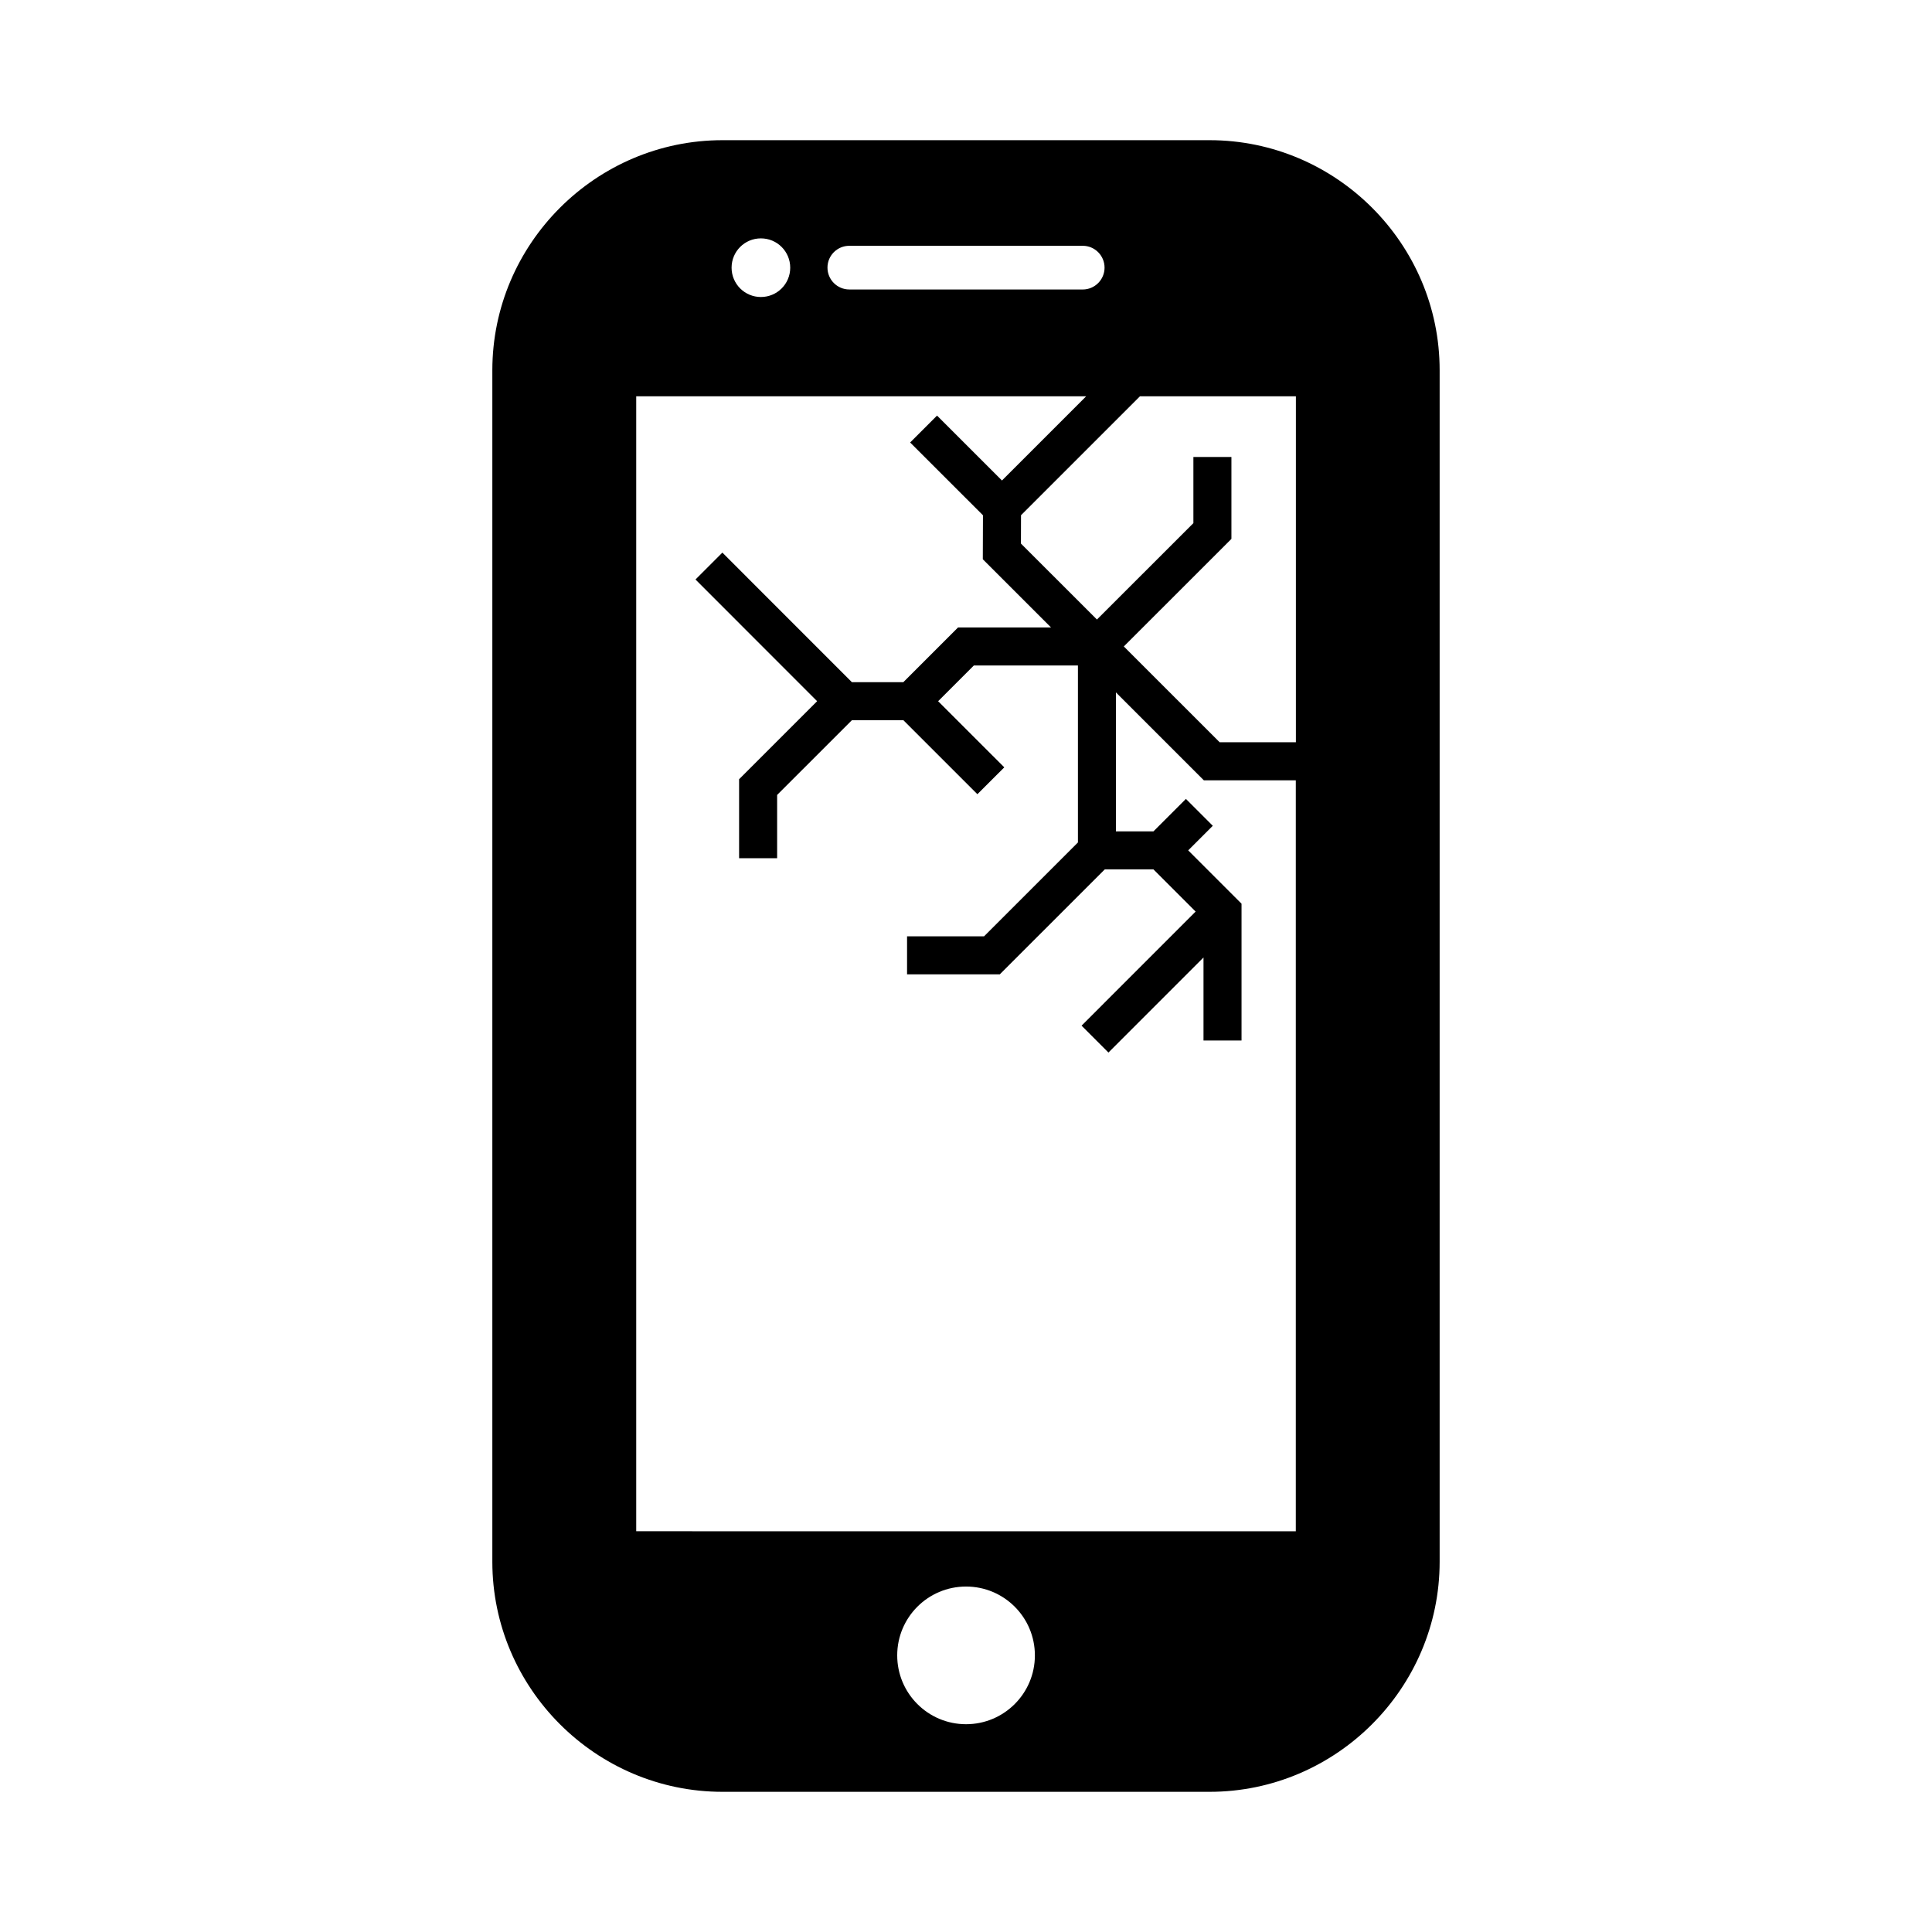 <?xml version="1.0" encoding="UTF-8"?>
<!-- Uploaded to: SVG Repo, www.svgrepo.com, Generator: SVG Repo Mixer Tools -->
<svg fill="#000000" width="800px" height="800px" version="1.1" viewBox="144 144 512 512" xmlns="http://www.w3.org/2000/svg">
 <path d="m464.55 181.15h-129.08c-33.543 0-60.996 27.438-60.996 60.98v315.74c0 33.543 27.441 60.98 60.996 60.98h129.07c33.543 0 60.98-27.438 60.98-60.98v-315.74c0.023-33.539-27.418-60.98-60.969-60.98zm22.875 67.867v91.691h-20.203l-20.359-20.355-5.039-5.039 28.516-28.504v-21.703h-10.078v17.527l-25.562 25.547-20.141-20.129 0.02-7.516 31.527-31.52zm-118.35-39.879h61.871c3.199 0 5.773 2.613 5.773 5.789 0 3.195-2.602 5.789-5.773 5.789l-61.871-0.004c-3.199 0-5.793-2.606-5.785-5.789-0.008-3.195 2.59-5.785 5.785-5.785zm-23.445-1.965h0.02c4.293 0 7.766 3.473 7.766 7.769s-3.473 7.766-7.773 7.766c-4.281 0-7.766-3.465-7.766-7.766 0-4.301 3.469-7.769 7.754-7.769zm54.383 393.76c-10.078 0-18.242-8.168-18.242-18.242 0-10.078 8.168-18.242 18.242-18.242 10.078 0 18.242 8.168 18.242 18.242 0.004 10.074-8.164 18.242-18.242 18.242zm-87.41-51.137v-300.78h119.25l-22.32 22.32-17.211-17.199-7.125 7.125 19.297 19.285-0.039 11.664 18.078 18.07h-24.641l-14.504 14.504h-13.629l-34.324-34.34-7.125 7.125 32.234 32.254-20.676 20.676v20.934h10.078v-16.766l19.82-19.816h13.629l19.625 19.617 7.125-7.117-17.531-17.527 9.465-9.465h27.582v46.898l-24.883 24.879h-20.398v10.078h24.57l27.824-27.82h12.902l11.18 11.18-30.23 30.234 7.125 7.125 25.191-25.195v22h10.078v-36.25l-14.133-14.133 6.516-6.516-7.125-7.125-8.602 8.602h-9.949v-36.828l23.312 23.305h24.363v199.01z"/>
</svg>